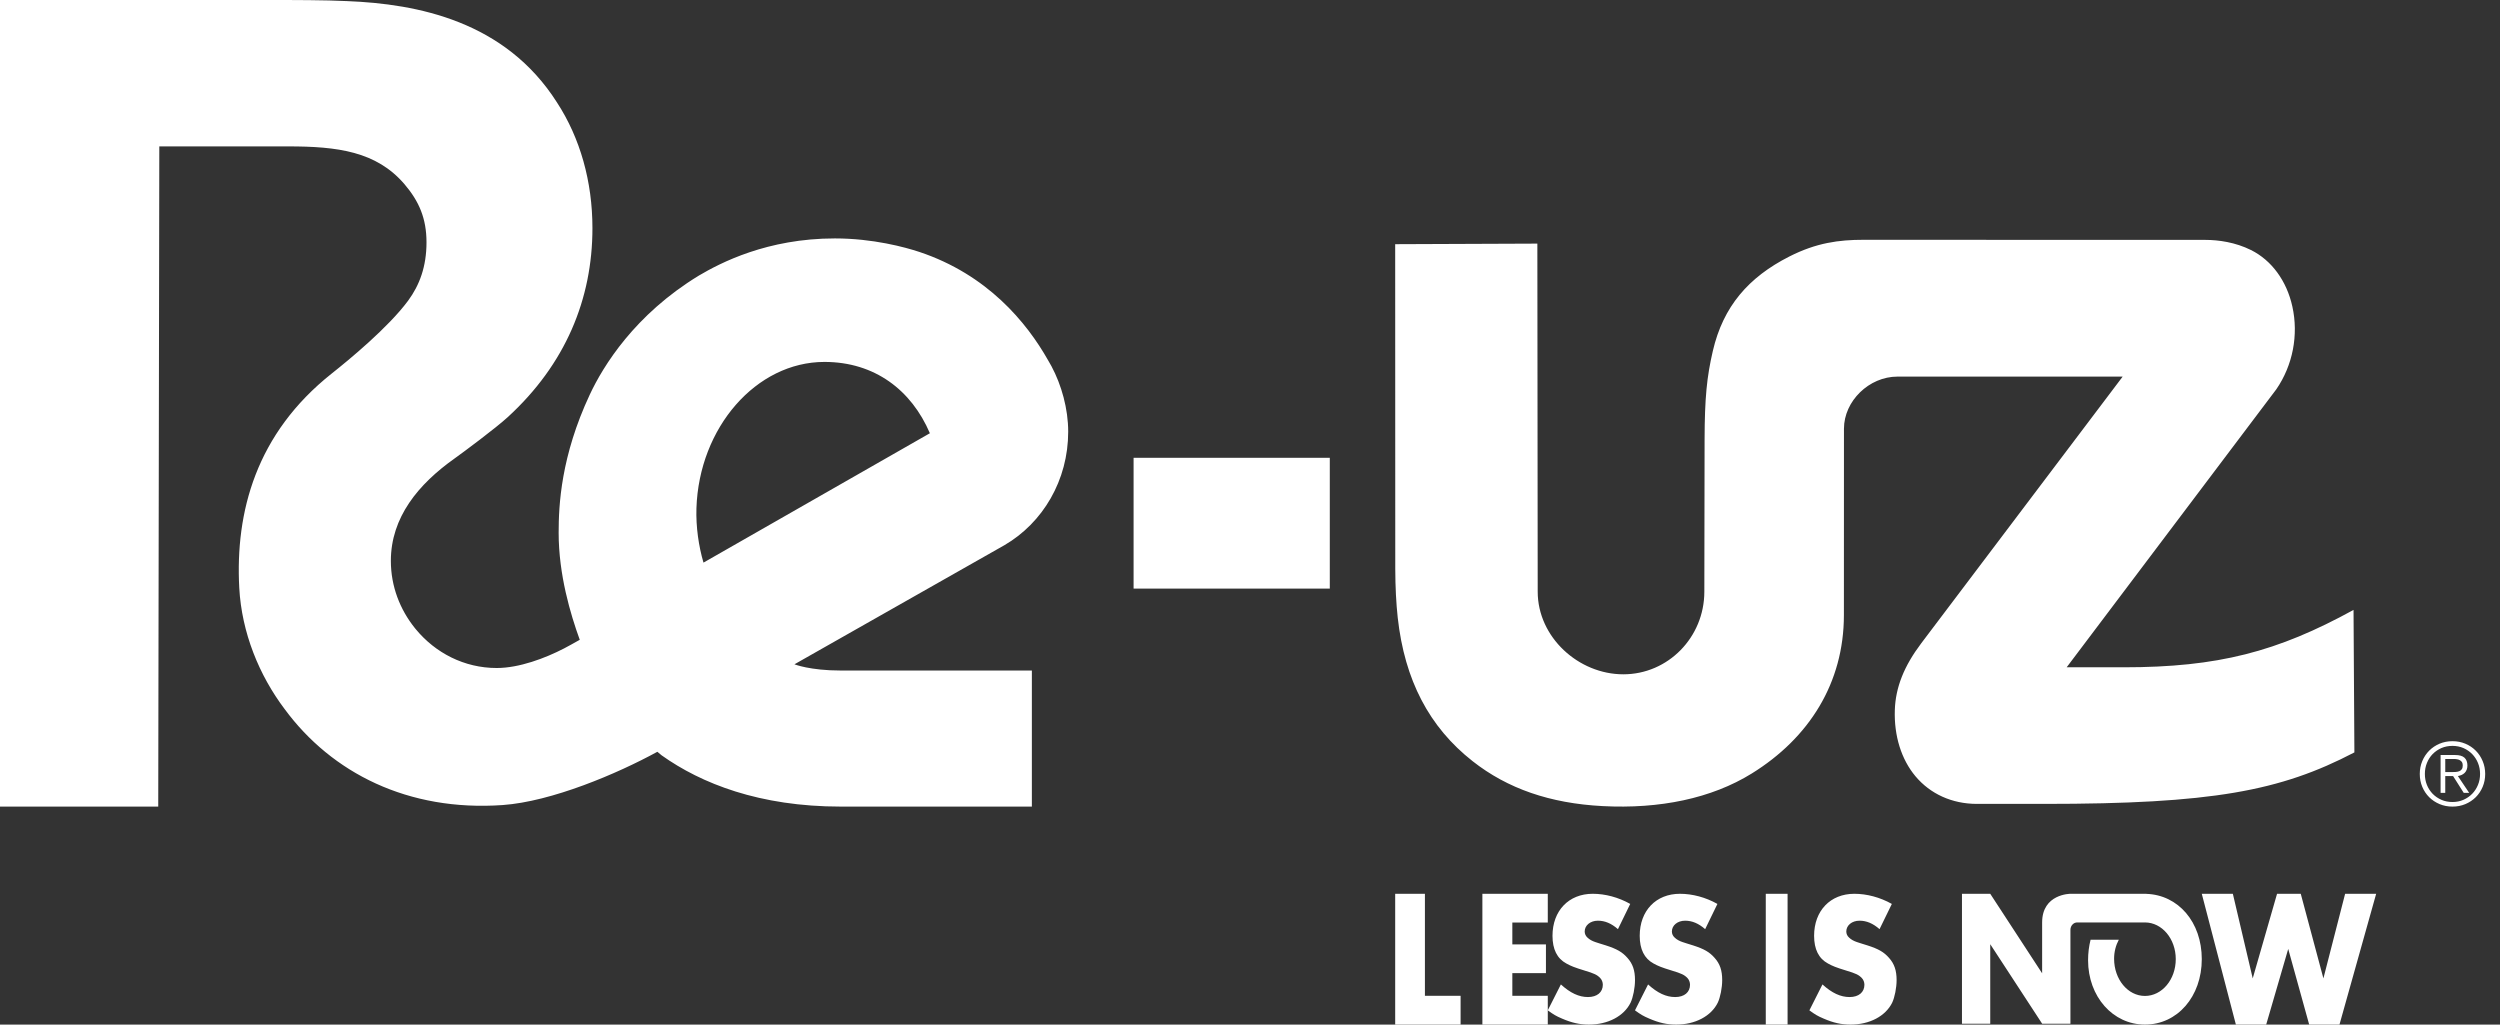 <svg xmlns="http://www.w3.org/2000/svg" width="122" height="50" viewBox="0 0 122 50"><rect x="0" y="0" width="122" height="50" fill="#333333" stroke="none"/><g fill="none" fill-rule="evenodd"><g fill="#FFF"><g><g><path d="M55.319 28.723L64.894 28.723 64.894 22.34 55.319 22.34zM119.833 37.672c.067-.005.127-.016.178-.037.051-.02.092-.052.124-.096.032-.045.047-.106.047-.183 0-.066-.012-.119-.035-.16-.026-.039-.058-.07-.1-.095-.041-.025-.087-.041-.14-.049-.05-.01-.105-.014-.162-.014h-.416v.64h.3c.07 0 .136-.002.204-.006zm-.732 1.02v-1.847h.708c.21 0 .361.044.457.13.095.088.144.215.144.38 0 .081-.012.151-.037.21-.024.061-.058.112-.1.154-.043.04-.093.075-.148.099-.056.023-.115.042-.18.053l.551.82h-.266l-.52-.82h-.381v.82h-.228zm.04-2.187c-.163.072-.306.17-.426.292-.12.124-.214.268-.28.434-.068.166-.101.346-.101.537 0 .192.033.371.1.537.067.166.162.31.281.434.12.123.263.22.427.292.164.072.344.107.54.107.19 0 .368-.035.533-.107.164-.072.306-.17.426-.292.12-.123.215-.268.283-.434.07-.166.103-.345.103-.537 0-.191-.034-.37-.103-.537-.068-.166-.163-.31-.283-.434-.12-.122-.262-.22-.426-.292-.165-.071-.343-.106-.534-.106-.195 0-.375.035-.54.106zm1.17-.212c.194.082.363.195.507.34.143.144.255.313.336.508.082.195.123.404.123.627 0 .227-.041.436-.123.63-.081.193-.193.361-.336.504-.144.143-.313.255-.506.337-.195.082-.406.123-.63.123-.228 0-.438-.041-.633-.123-.193-.082-.362-.194-.506-.337-.143-.143-.254-.311-.336-.504-.081-.194-.122-.403-.122-.63 0-.223.04-.432.122-.627.082-.195.193-.364.336-.508.144-.145.313-.258.506-.34.195-.082.405-.123.632-.123.225 0 .436.041.63.123zM34.33 27.456c-.234-.797-.373-1.745-.344-2.651.125-3.944 2.922-7.143 6.246-7.143 2.458 0 4.249 1.382 5.146 3.48l-11.049 6.314zm17.798-6.388c0-1.12-.327-2.282-.816-3.196l-.165-.29c-1.048-1.855-2.967-4.183-6.286-5.289-.684-.227-2.259-.658-4.117-.658-3.31 0-5.593 1.197-6.638 1.813-3.136 1.909-4.672 4.415-5.324 5.808-1.409 3.01-1.52 5.388-1.52 6.743 0 2.051.579 3.976 1.025 5.209l.006.014c-.275.156-.537.301-.769.423-.923.477-2.186.954-3.284.954-1.59 0-2.994-.741-3.941-1.884l-.053-.064c-.722-.9-1.172-2.03-1.172-3.28 0-2.127 1.343-3.744 3.108-4.996.44-.314 2.005-1.477 2.598-2.02 2.815-2.579 4.131-5.76 4.131-9.222 0-2.274-.598-4.395-1.73-6.132C24.655 1.028 20.38.19 16.937.054 15.935 0 13.983 0 13.983 0H0v39.362h7.722l.052-32.218h6.282c2.403 0 4.308.24 5.682 1.844.714.837 1.075 1.674 1.075 2.84 0 1.18-.34 2.091-.899 2.848-.965 1.305-2.887 2.887-3.719 3.547-3.71 2.94-4.716 6.771-4.519 10.462.117 2.184.968 4.267 2.216 5.92 2.297 3.118 6.03 5.005 10.635 4.682 2.392-.169 5.598-1.53 7.552-2.6l.207.172c1.938 1.379 4.782 2.503 8.743 2.503h9.326v-6.64h-9.326c-1.507 0-2.26-.304-2.26-.304l10.25-5.814c1.872-1.09 3.109-3.167 3.109-5.536zM114.852 29.764c-3.718 2.042-6.619 2.8-11.215 2.8h-2.784l10.234-13.57c.803-1.172 1.088-2.644.78-4.037-.276-1.25-1.011-2.255-2.02-2.756-.757-.377-1.585-.494-2.215-.494l-16.698-.005c-1.195 0-2.294.145-3.615.816-1.994 1.013-3.229 2.437-3.733 4.61-.292 1.257-.397 2.287-.402 4.327l-.012 7.418c0 2.227-1.77 4.033-3.954 4.033-2.183 0-4.178-1.806-4.178-4.033l-.017-16.985-6.938.028.004 15.84c.003.896.043 1.676.12 2.386.337 3.045 1.532 5.336 3.655 7.004 1.704 1.34 3.778 2.057 6.338 2.191 2.788.148 5.321-.373 7.283-1.59 2.807-1.738 4.497-4.423 4.497-7.733l.003-9.094c0-1.345 1.221-2.542 2.613-2.542h10.988l-9.829 13.013c-.844 1.12-1.253 2.154-1.29 3.256-.042 1.26.316 2.408 1.006 3.233.725.865 1.784 1.345 2.985 1.35h3.304c8.154 0 11.512-.62 15.132-2.513l-.042-6.953zM69.536 48.596L71.277 48.596 71.277 50 68.085 50 68.085 43.617 69.536 43.617zM73.802 45.021L73.802 46.086 75.442 46.086 75.442 47.49 73.802 47.49 73.802 48.595 75.532 48.595 75.532 50 72.34 50 72.34 43.617 75.532 43.617 75.532 45.021z" transform="translate(-80 -45) translate(80 45)"></path><path d="M78.956 45.343c-.323-.283-.639-.413-.977-.413-.37 0-.646.226-.646.527 0 .112.046.218.137.299.101.097.239.17.386.218.084.033.261.081.515.163.53.17.8.324 1.047.607.262.291.37.616.37 1.085 0 .373-.093.843-.216 1.102C79.249 49.587 78.47 50 77.54 50c-.453 0-.838-.088-1.309-.291-.307-.13-.422-.203-.7-.404l.64-1.265c.461.421.884.616 1.322.616.447 0 .725-.235.725-.6 0-.121-.047-.243-.124-.324-.154-.161-.292-.226-.777-.372-.477-.145-.661-.22-.877-.34-.454-.244-.678-.697-.678-1.353 0-1.223.793-2.05 1.963-2.05.608 0 1.254.17 1.83.495l-.599 1.23zM83.212 45.343c-.324-.283-.64-.413-.978-.413-.369 0-.646.226-.646.527 0 .112.046.218.138.299.1.097.238.17.385.218.085.033.262.081.516.163.53.17.8.324 1.046.607.262.291.37.616.37 1.085 0 .373-.093.843-.216 1.102-.323.656-1.1 1.069-2.032 1.069-.454 0-.838-.088-1.308-.291-.307-.13-.423-.203-.7-.404l.639-1.265c.461.421.884.616 1.323.616.447 0 .724-.235.724-.6 0-.121-.047-.243-.123-.324-.154-.161-.293-.226-.778-.372-.477-.145-.661-.22-.877-.34-.453-.244-.677-.697-.677-1.353 0-1.223.792-2.05 1.962-2.05.608 0 1.254.17 1.83.495l-.598 1.23zM86.17 50L87.234 50 87.234 43.617 86.17 43.617zM91.722 45.343c-.323-.283-.639-.413-.977-.413-.37 0-.646.226-.646.527 0 .112.046.218.138.299.1.097.238.17.385.218.084.033.261.081.515.163.531.17.8.324 1.047.607.261.291.37.616.37 1.085 0 .373-.093.843-.216 1.102-.324.656-1.1 1.069-2.032 1.069-.454 0-.839-.088-1.308-.291-.308-.13-.423-.203-.7-.404l.638-1.265c.462.421.885.616 1.324.616.446 0 .723-.235.723-.6 0-.121-.046-.243-.123-.324-.154-.161-.292-.226-.777-.372-.477-.145-.661-.22-.877-.34-.454-.244-.678-.697-.678-1.353 0-1.223.793-2.05 1.963-2.05.608 0 1.254.17 1.831.495l-.6 1.23zM109.933 47.745L111.12 43.617 112.277 43.617 113.382 47.745 114.442 43.617 115.957 43.617 114.166 50 112.688 50 111.665 46.307 110.59 50 109.111 50 107.447 43.617 108.963 43.617zM104.733 43.62v-.003h-3.697s-1.38 0-1.38 1.398v2.482l-2.532-3.88h-1.38v6.34h1.38v-3.88l2.533 3.88h1.38v-4.58c0-.199.148-.362.33-.362H104.672c.835 0 1.505.8 1.505 1.79 0 .996-.67 1.797-1.504 1.797s-1.505-.81-1.505-1.815c0-.34.085-.657.23-.928h-1.378c-.079.313-.122.648-.122 1.002 0 1.772 1.21 3.139 2.775 3.139 1.584 0 2.774-1.367 2.774-3.195 0-1.805-1.147-3.138-2.714-3.185" transform="translate(-80 -45) translate(80 45)"></path></g></g></g></g></svg>
